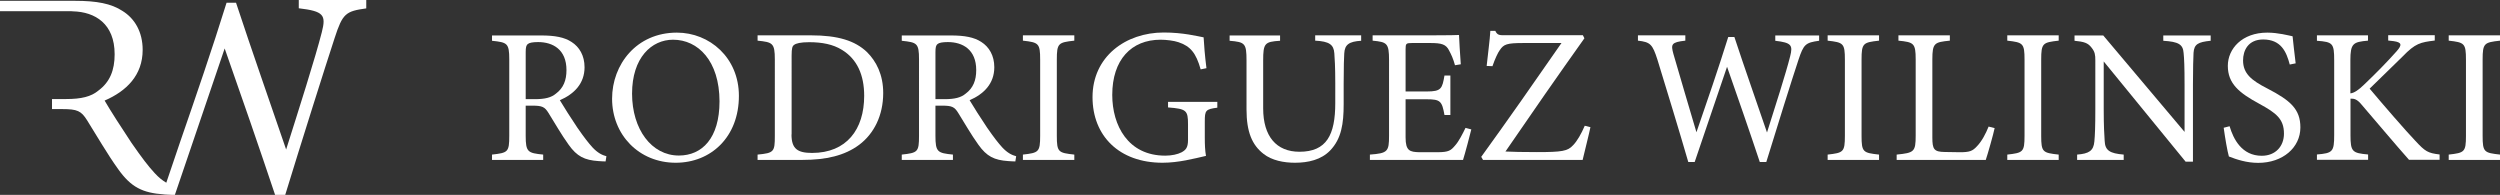 <?xml version="1.0" encoding="utf-8"?>
<!-- Generator: Adobe Illustrator 27.7.0, SVG Export Plug-In . SVG Version: 6.00 Build 0)  -->
<svg version="1.1" id="Calque_1" xmlns="http://www.w3.org/2000/svg" xmlns:xlink="http://www.w3.org/1999/xlink" x="0px" y="0px"
	 viewBox="0 0 2115.3 164.9" enable-background="new 0 0 2115.3 164.9" xml:space="preserve">
<rect x="0" y="0" width="2115.3" height="164.9" fill="#333333" stroke="none"/>
<g>
	<path fill="#FFFFFF" d="M512.4,136.6c-2.1,0-3.9-0.2-6-0.3c-11.8-0.8-18.2-3.9-25.3-13.9c-6-8.3-11.8-18.5-17-26.8
		c-3.2-5.2-5.4-6.2-13.6-6.2h-5.7v25.5c0,13.8,1.8,14.6,14.8,15.9v4.5h-43.3v-4.5c13.5-1.5,14.6-2.1,14.6-15.9V50.2
		c0-13.8-1.8-14.3-14.6-15.7v-4.5h41.4c11.8,0,19.8,1.5,25.9,5.5c6.6,4.2,11,11.5,11,21.4c0,13.9-8.9,22.7-20.9,27.9
		c2.9,5,9.9,15.9,14.8,23.2c6,8.6,9.1,12.6,12.8,16.7c4.4,4.7,8.1,6.5,11.8,7.5L512.4,136.6z M452.6,83.9c8.4,0,13.8-1.3,17.8-4.7
		c6.3-4.7,8.9-11.2,8.9-19.9c0-17.4-11.5-23.7-24-23.7c-4.7,0-7.5,0.6-8.6,1.6c-1.5,1.1-1.9,2.8-1.9,7v39.7H452.6z"/>
	<path fill="#FFFFFF" d="M572.7,27.6c27.7,0,52.5,21.2,52.5,53.5c0,34.9-23.7,56.6-53.5,56.6c-31.1,0-53.8-23.7-53.8-54.2
		C517.9,54.6,538.5,27.6,572.7,27.6z M569.5,33.6c-18.2,0-34.7,15.2-34.7,45.6c0,30.2,16.5,52.4,39.6,52.4
		c19.6,0,34.4-14.6,34.4-45.9C608.7,51.6,590.7,33.6,569.5,33.6z"/>
	<path fill="#FFFFFF" d="M686.1,29.9c22.9,0,37.3,4.5,47.4,14.1c7.9,7.8,13.8,19.1,13.8,34.7c0,19-7.8,34.4-20.3,43.8
		c-12.3,9.2-28.1,12.8-48,12.8H641v-4.5c13.9-1.3,14.6-2.4,14.6-15.7V50.3c0-13.9-1.9-14.6-14.6-15.9v-4.5H686.1z M669.7,113.8
		c0,12.2,5.2,15.6,17.4,15.6c29.2,0,44.1-19.9,44.1-48.3c0-17.7-6-31.1-18.8-38.9c-7.5-4.7-16.9-6.5-27.7-6.5
		c-7.3,0-11.2,1-12.8,2.3c-1.5,1-2.1,2.8-2.1,9.1V113.8z"/>
	<path fill="#FFFFFF" d="M859.1,136.6c-2.1,0-3.9-0.2-6-0.3c-11.8-0.8-18.2-3.9-25.3-13.9c-6-8.3-11.8-18.5-17-26.8
		c-3.2-5.2-5.4-6.2-13.6-6.2h-5.7v25.5c0,13.8,1.8,14.6,14.8,15.9v4.5H763v-4.5c13.5-1.5,14.6-2.1,14.6-15.9V50.2
		c0-13.8-1.8-14.3-14.6-15.7v-4.5h41.4c11.8,0,19.8,1.5,25.9,5.5c6.6,4.2,11,11.5,11,21.4c0,13.9-8.9,22.7-20.9,27.9
		c2.9,5,9.9,15.9,14.8,23.2c6,8.6,9.1,12.6,12.8,16.7c4.4,4.7,8.1,6.5,11.8,7.5L859.1,136.6z M799.3,83.9c8.4,0,13.8-1.3,17.8-4.7
		c6.3-4.7,8.9-11.2,8.9-19.9c0-17.4-11.5-23.7-24-23.7c-4.7,0-7.5,0.6-8.6,1.6c-1.5,1.1-1.9,2.8-1.9,7v39.7H799.3z"/>
	<path fill="#FFFFFF" d="M865.5,135.3v-4.5c13.3-1.5,14.6-2.1,14.6-15.9V50.5c0-13.9-1.3-14.6-14.6-16.1v-4.5h43.5v4.5
		c-13.5,1.5-14.8,2.1-14.8,16.1v64.4c0,13.9,1.3,14.4,14.8,15.9v4.5H865.5z"/>
	<path fill="#FFFFFF" d="M1030.1,91.1c-10.1,1.3-10.7,2.3-10.7,11.8v13.6c0,5.7,0.2,11,1,15.4c-10.1,2.3-23.2,5.8-36.8,5.8
		c-36.8,0-59.2-22.9-59.2-55.5c0-34.2,27.9-54.7,60.3-54.7c16.5,0,28.7,3.2,33.7,4.1c0.3,6,1.1,15.9,2.4,26.1l-4.9,1
		c-3.9-13.8-8.6-19.6-18.8-23c-3.7-1.3-10.4-2.1-15.1-2.1c-24.8,0-40.9,17-40.9,46.7c0,25.8,13.3,51.4,44.8,51.4
		c5.5,0,10.5-1.1,13.8-2.8c3.4-1.9,5.5-3.7,5.5-10.4v-13.3c0-11.8-1.3-13.1-16.9-14.3v-4.7h41.7V91.1z"/>
	<path fill="#FFFFFF" d="M1151.7,34.5c-10.2,0.6-13.9,3.2-14.3,10.7c-0.2,3.7-0.5,10.5-0.5,25.5v17.5c0,16.5-1.9,29.2-11.4,39.1
		c-7.6,7.9-18.6,10.4-29.8,10.4c-9.4,0-19.5-1.9-26.6-7.5c-9.7-7.5-14.4-18.6-14.4-37.6V51.2c0-14.6-1.3-15.6-14.3-16.7v-4.5h42.7
		v4.5c-13,0.8-14.3,2.1-14.3,16.7v40.5c0,23.7,11.2,36.7,30.7,36.7c23,0,30.3-14.3,30.3-41.2V70.6c0-14.9-0.5-21.1-0.8-25.5
		c-0.5-7.3-4.2-10.1-16.2-10.7v-4.5h38.9V34.5z"/>
	<path fill="#FFFFFF" d="M1244.9,109.5c-1,4.2-5.4,20.9-7,25.8h-78.8v-4.5c15.1-1.1,16.2-2.6,16.2-15.9V50.8
		c0-14.4-1.8-15.2-13.9-16.4v-4.5h49.6c15.2,0,21.6-0.2,23.5-0.3c0.2,4.1,0.8,16.2,1.5,24.8l-4.9,0.8c-1.5-5.5-3.1-8.9-4.9-12.3
		c-2.6-5.4-6.3-6.5-16.1-6.5h-15.4c-5,0-5.4,0.5-5.4,5.2v35.8h18c12.2,0,13-2.4,14.9-13.5h5v33.4h-5c-2.1-11.7-3.4-13.3-15.1-13.3
		h-17.8v32.3c0,11.4,3.6,12.3,11.7,12.5h15.1c9.9,0,11.5-1.5,15.1-5.7c3.1-3.4,6.5-10.1,8.8-14.9L1244.9,109.5z"/>
	<path fill="#FFFFFF" d="M1345.7,107.6c-1.1,5.5-5,20.8-6.6,27.7h-84.3l-1.5-2.6c22.5-31.1,45.1-63.4,67.9-96.3h-31.9
		c-14.4,0-16.9,1-20.3,6c-1.6,2.1-4.1,7.5-6.2,13.6l-4.9-0.2c0.8-8.4,2.8-22.5,3.1-29.7h4.2c1.8,3.9,3.7,3.7,8.6,3.7h65.5l1.3,2.6
		c-22.5,31.6-44.4,63.1-66.8,95.8c5,0.3,15.6,0.5,26.6,0.5c21.2,0,26.1-0.8,30.6-5.8c3.4-3.4,7-9.7,9.9-16.5L1345.7,107.6z"/>
	<path fill="#FFFFFF" d="M1539.1,34.5c-11.4,1.6-13,2.9-17.4,16.2c-5.4,16.2-18.3,57.4-27.2,86.4h-5.5
		c-8.4-25.3-19.3-56.6-27.7-80.6c-9.4,27.9-19,55.6-27.4,80.6h-5.4c-8.1-27.9-17.4-58.2-26.1-86.6c-4.2-13.1-6-14.9-16.5-16.1v-4.5
		h40.1v4.5c-12,1.3-12.3,3.1-10.1,11.2c6.3,21.9,12.8,43.5,19.5,66.3c8.9-25.8,18.6-54,26.9-80.6h5.2c9.1,27.6,18.2,53.2,27.6,80.8
		c6.8-21.6,16.1-50.4,19.6-64.5c2.4-9.4,1.1-11.5-12.6-13.1v-4.5h37.1V34.5z"/>
	<path fill="#FFFFFF" d="M1546.4,135.3v-4.5c13.3-1.5,14.6-2.1,14.6-15.9V50.5c0-13.9-1.3-14.6-14.6-16.1v-4.5h43.5v4.5
		c-13.5,1.5-14.8,2.1-14.8,16.1v64.4c0,13.9,1.3,14.4,14.8,15.9v4.5H1546.4z"/>
	<path fill="#FFFFFF" d="M1687.7,108.4c-1,5-5.8,21.9-7.5,26.9h-75.4v-4.5c14.8-1.5,16.1-2.3,16.1-16.1V50.3
		c0-13.8-1.6-14.6-14.6-15.9v-4.5h43.5v4.5c-13,1.3-14.8,1.9-14.8,15.9v66c0,9.9,1.3,12.2,10.5,12.3c0.2,0,11.8,0.2,12.8,0.2
		c8.3,0,10.7-1,14.4-5c4.1-4.2,7.5-10.7,9.9-16.7L1687.7,108.4z"/>
	<path fill="#FFFFFF" d="M1698.4,135.3v-4.5c13.3-1.5,14.6-2.1,14.6-15.9V50.5c0-13.9-1.3-14.6-14.6-16.1v-4.5h43.5v4.5
		c-13.5,1.5-14.8,2.1-14.8,16.1v64.4c0,13.9,1.3,14.4,14.8,15.9v4.5H1698.4z"/>
	<path fill="#FFFFFF" d="M1870.3,34.5c-10.4,1.1-13.8,2.8-14.3,10.2c-0.2,5.2-0.5,12-0.5,27.1v65h-6.2L1780,52v40.5
		c0,14.6,0.5,21.9,0.8,26.6c0.3,8.3,4.4,10.7,16.1,11.7v4.5h-39.4v-4.5c10.1-0.8,13.9-3.2,14.6-11.2c0.5-5.2,0.8-12.5,0.8-27.2V51
		c0-4.5-0.3-7.1-3.2-10.7c-3.1-4.1-6.5-5-14.4-5.8v-4.5h24.3l68.8,81.6V71.8c0-15.1-0.3-22.1-0.8-26.9c-0.5-7.3-4.2-9.6-17.2-10.4
		v-4.5h40.1V34.5z"/>
	<path fill="#FFFFFF" d="M1937.4,54.6c-2.8-10.7-7.3-21.2-22.5-21.2c-12.6,0-17,9.2-17,17.7c0,11.2,7.1,16.9,20.6,23.8
		c19.5,10.1,27.9,17.5,27.9,32.9c0,17-14.8,30-35.7,30c-9.7,0-18.2-2.8-24.8-5.4c-1.3-4.5-3.2-15.6-4.4-24.3l5-1.3
		c3.2,10.9,10.4,25,27.2,25c11.7,0,18.8-8.1,18.8-18.7c0-12.5-6.6-17.5-20.9-25.3c-17-9.2-26.6-17-26.6-32.1
		c0-14.4,12-28.1,33.4-28.1c9.1,0,18,2.4,21.4,3.1c0.6,5.8,1.3,12.3,2.6,22.9L1937.4,54.6z"/>
	<path fill="#FFFFFF" d="M1960.3,29.9h43.3v4.5c-12.6,1.1-14.9,2.3-14.9,16.7v27.9c3.2-0.3,7-2.9,11.7-7.5
		c9.1-8.6,19.9-19.6,27.4-28.1c4.9-5.5,4.4-7.6-2.6-8.6l-4.5-0.5v-4.5h39.4v4.5c-12.2,1.5-16.4,2.3-27.2,13.5
		c-4.9,4.7-17.5,17-27.9,27.2c12.3,14.6,30.3,35.4,38.8,44.3c8.3,8.9,10.4,10.2,20.4,11.4v4.5h-25.9c-12.5-14.1-25.6-29.8-40.4-47
		c-3.7-4.5-6.5-4.9-9.1-4.7v30.8c0,14.1,1.5,15.2,14.9,16.4v4.5h-43.3v-4.5c13.3-1.1,14.6-2.3,14.6-16.4V51.2
		c0-14.6-1.1-15.7-14.6-16.7V29.9z"/>
	<path fill="#FFFFFF" d="M2071.9,135.3v-4.5c13.3-1.5,14.6-2.1,14.6-15.9V50.5c0-13.9-1.3-14.6-14.6-16.1v-4.5h43.5v4.5
		c-13.5,1.5-14.8,2.1-14.8,16.1v64.4c0,13.9,1.3,14.4,14.8,15.9v4.5H2071.9z"/>
</g>
<path fill="#FFFFFF" d="M59.8,9.5c0.2,0,0.6,0,0.7,0c0.3,0,1,0.1,1.3,0.1C80.4,10.1,97,20,97,45.9c0,13.5-4,23.5-13.7,30.7
	c-6.2,5.2-14.5,7.2-27.4,7.2H44v8.5h8.7c12.7,0,16,1.5,21,9.5c8,12.7,17,28.4,26.2,41.2c11,15.5,20.7,20.2,38.9,21.5
	c0.2,0,0.5,0,0.7,0.1c2.9,0.2,2.9,0.2,8.4,0.4c0-0.2,0.1-0.3,0.2-0.5c12.9-38.3,27.6-80.7,42-123.5c13,36.9,29.7,85.1,42.7,124h8.5
	c13.7-44.7,33.7-108,41.9-133c6.7-20.5,9.2-22.5,26.7-24.9V0h-57.1v7c21.2,2.5,23.2,5.7,19.5,20.2c-5.5,21.7-19.7,66.1-30.2,99.3
	c-14.5-42.4-28.4-81.8-42.4-124.2h-8c-12,38.7-26.1,79.6-39.2,117.5l-11.8,34.8v0c-3.1-1.8-6.3-4.3-9.8-8.1
	c-5.7-6.2-10.5-12.5-19.7-25.7c-7.5-11.2-18.2-27.9-22.7-35.7c18.5-8,32.2-21.4,32.2-42.9c0-15.2-6.7-26.5-17-32.9
	C94.1,3,81.8,0.7,63.6,0.7H0v8.8c4.6,0,8.8,0,11.9,0C11.9,9.5,47.8,9.5,59.8,9.5z"/>
</svg>
